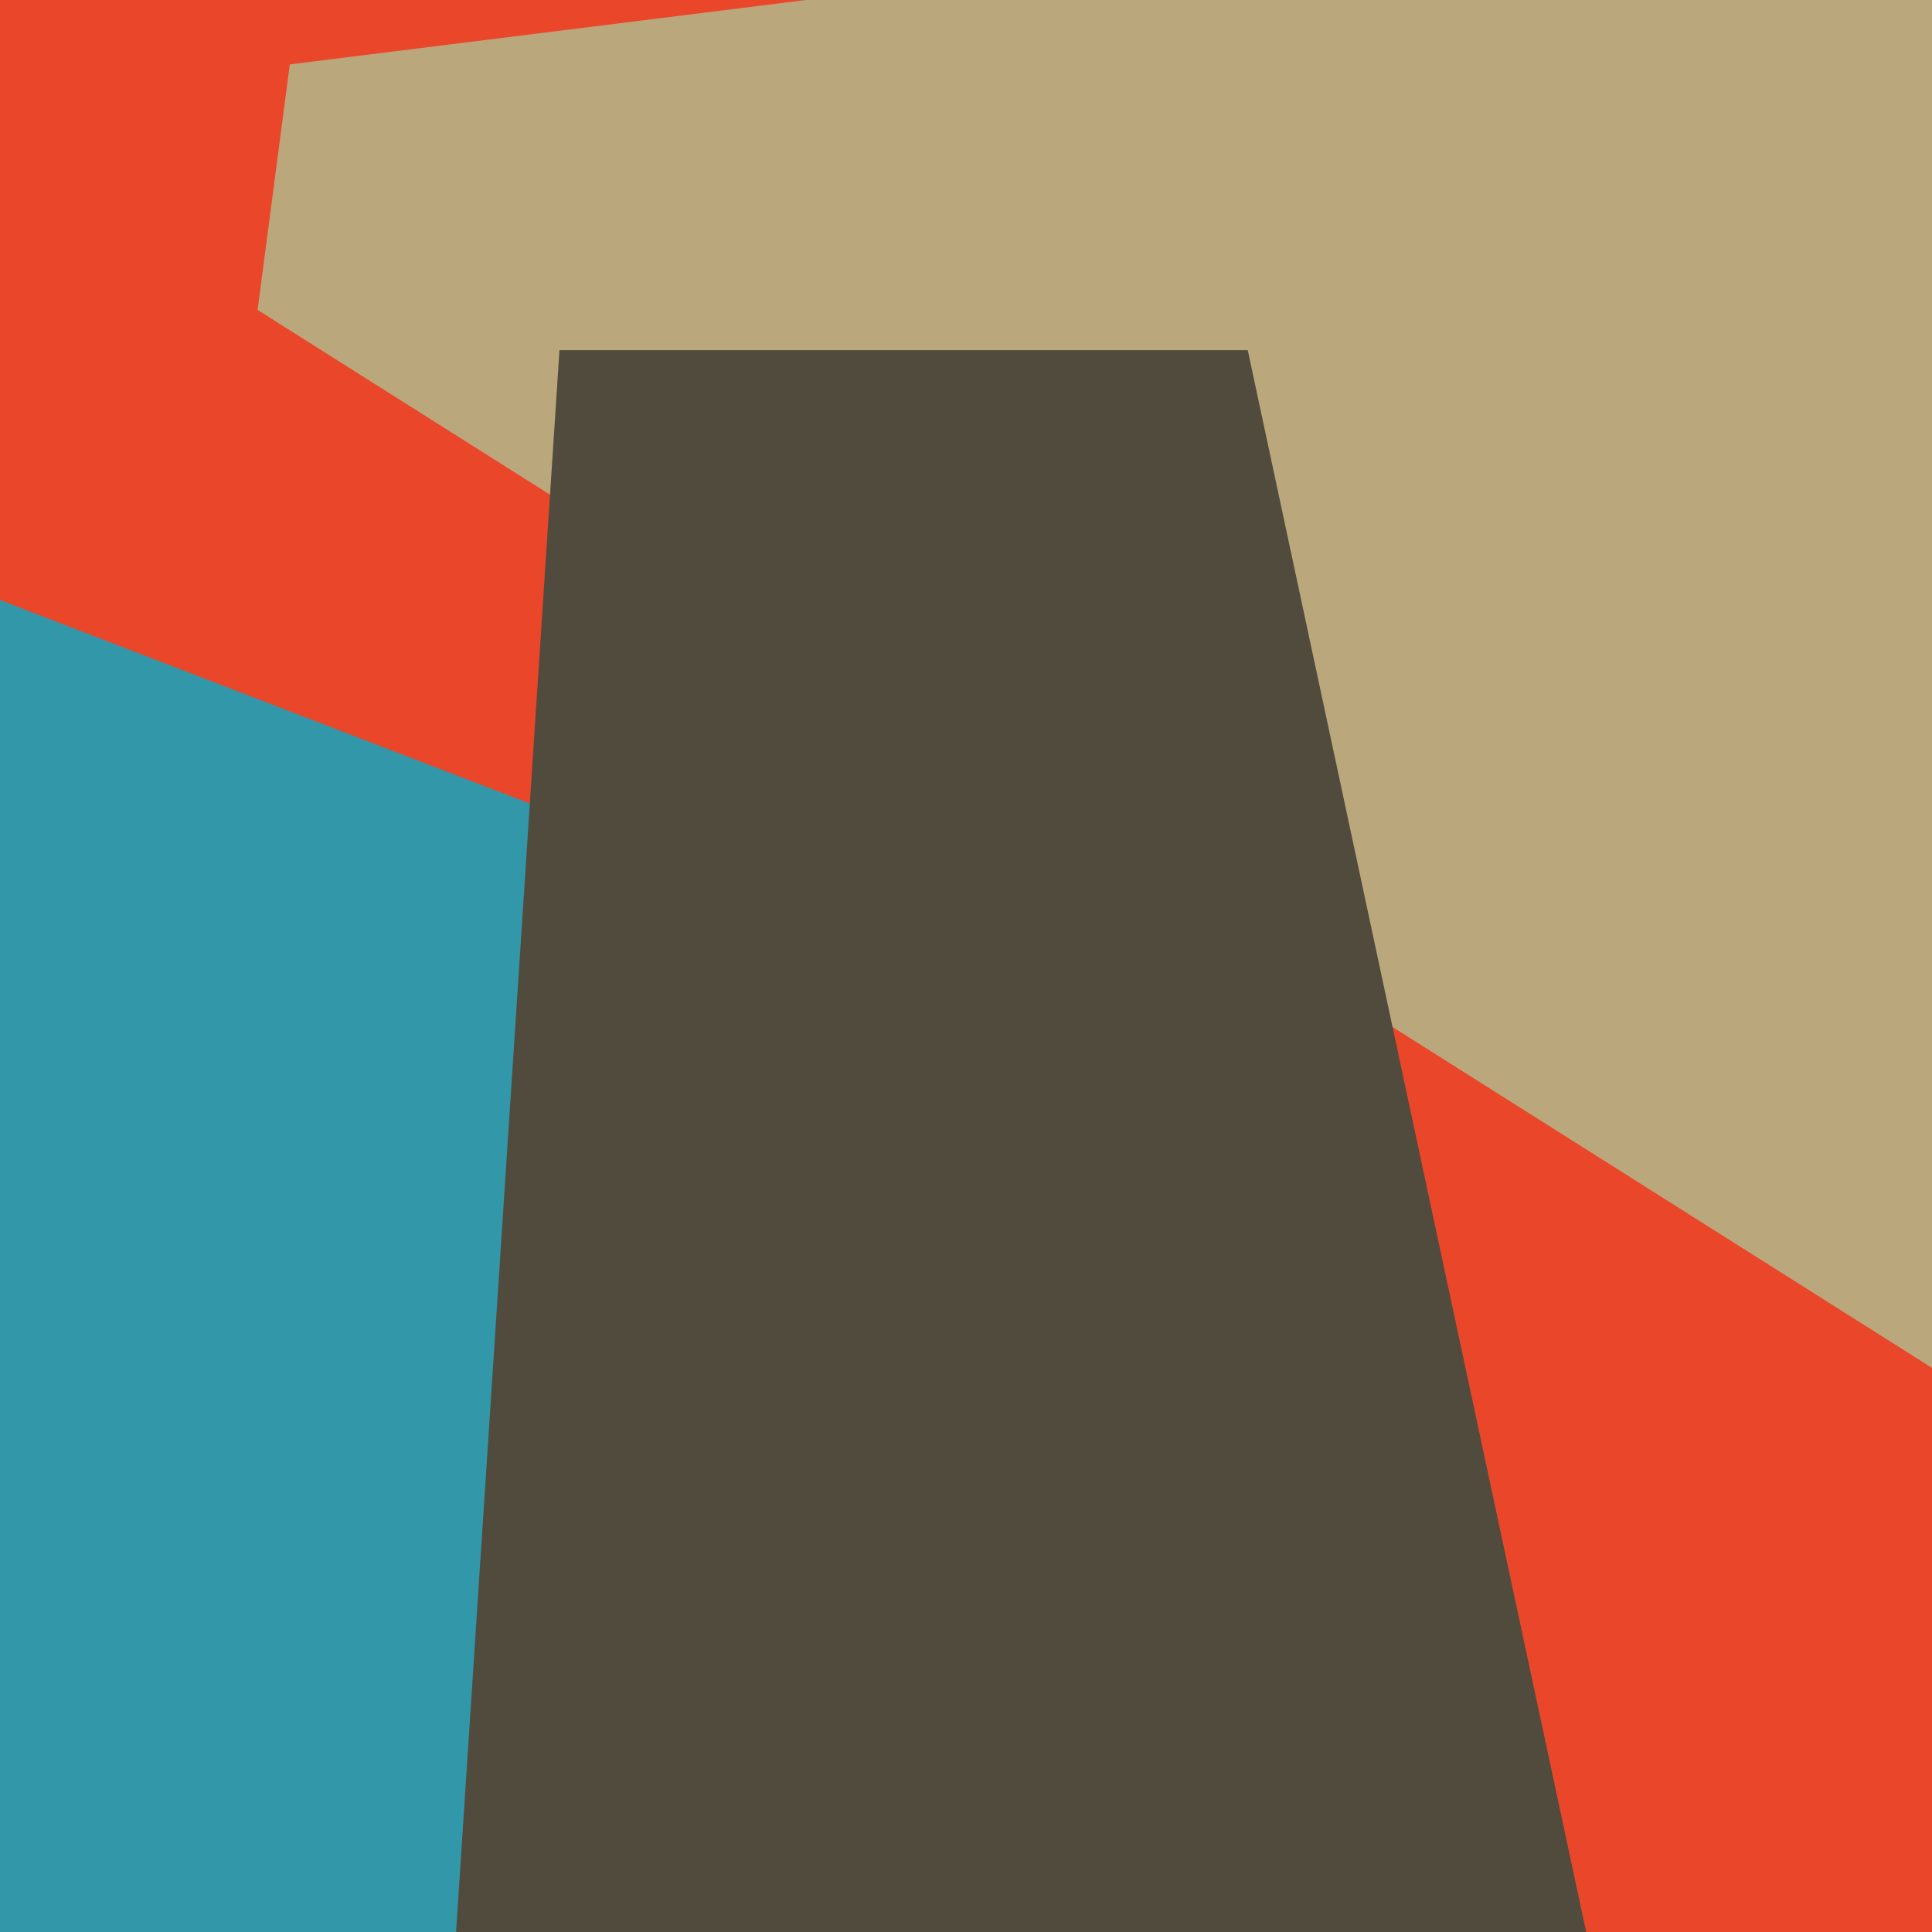 <svg xmlns="http://www.w3.org/2000/svg" width="480px" height="480px">
  <rect width="480" height="480" fill="rgb(234,70,42)"/>
  <polygon points="485,343 617,-52 72,16 64,77" fill="rgb(187,167,124)"/>
  <polygon points="-154,720 -8,146 281,257 271,375" fill="rgb(51,151,170)"/>
  <polygon points="310,87 139,87 112,500 399,503" fill="rgb(80,75,61)"/>
</svg>